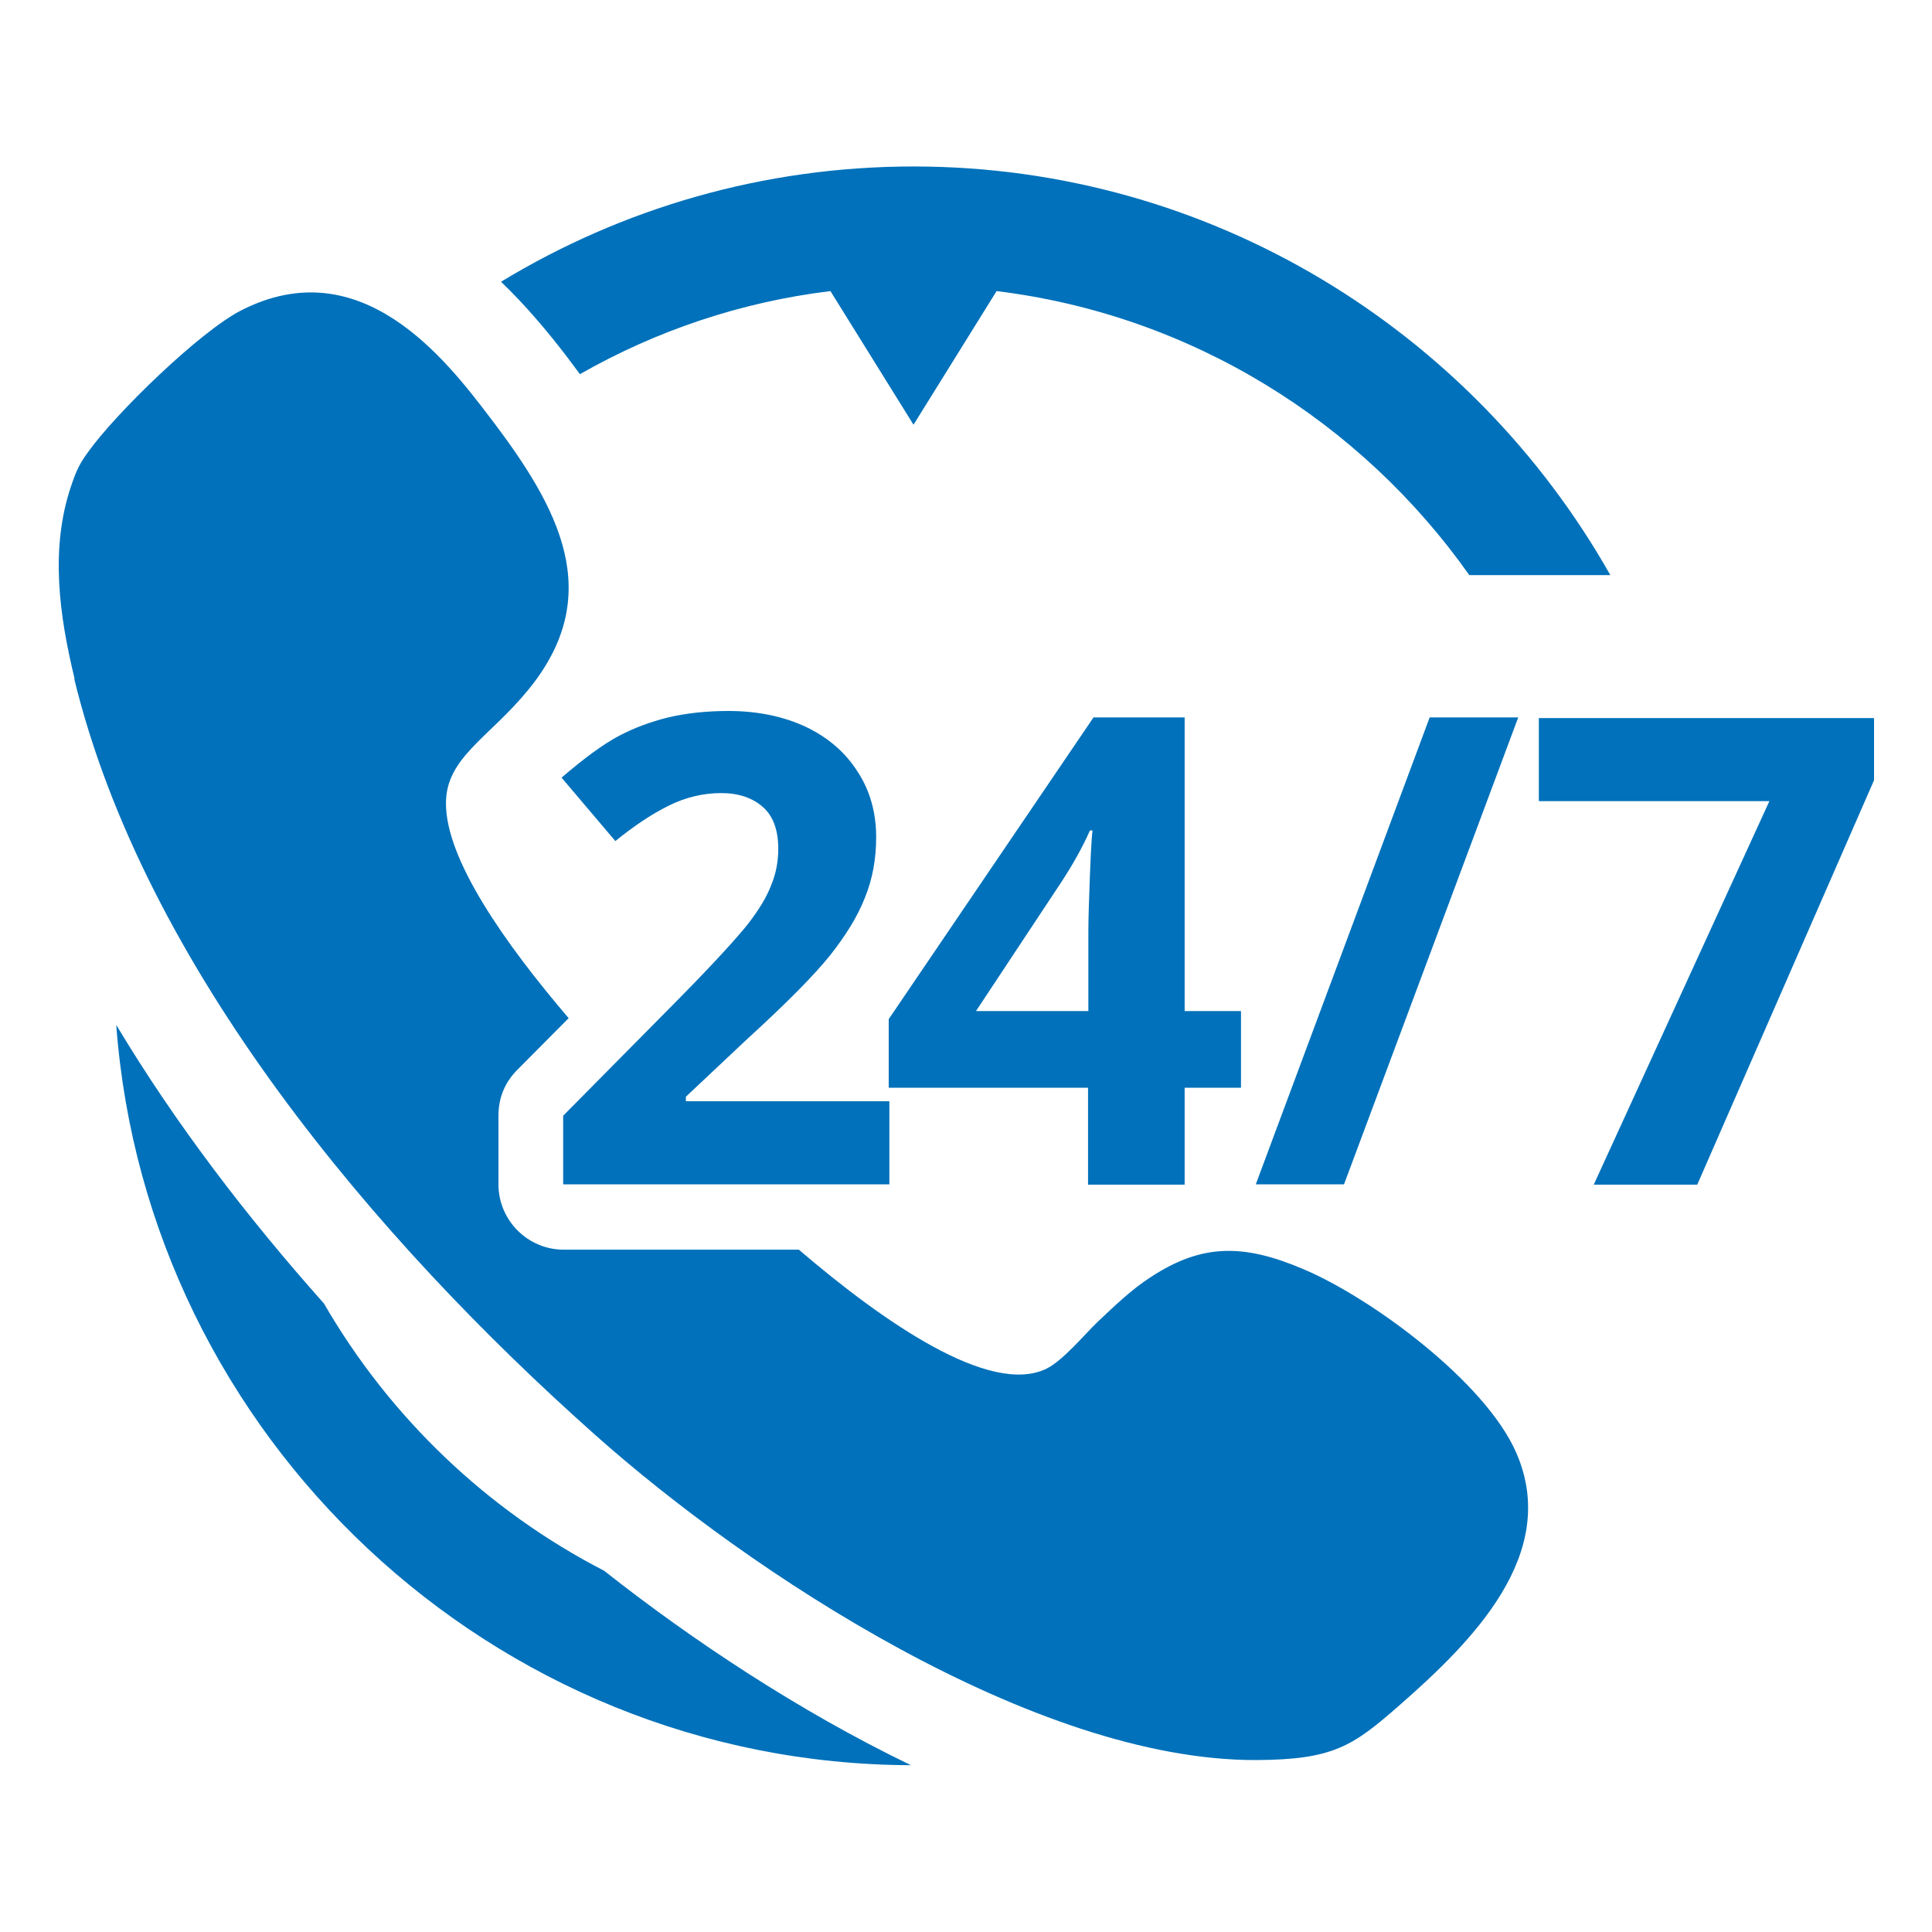 <svg xmlns="http://www.w3.org/2000/svg" width="60" height="60" viewBox="0 0 6000 6000" shape-rendering="geometricPrecision" text-rendering="geometricPrecision" image-rendering="optimizeQuality" fill-rule="evenodd" clip-rule="evenodd"><path d="M2837 517c926 0 1737 513 2164 1269h-438c-336-476-863-808-1468-882l-258 415-258-415c-280 34-543 124-778 258l-38-51c-64-84-133-165-207-236 374-227 813-358 1281-358zm2113 3161l545-1190h-716v-258h1041v193l-549 1256h-322zm-235-1450l-541 1450h-274l540-1450h275zm-861 1150h-175v301h-300v-301h-619v-213l636-937h283v912h175v238zm-474-238v-246c0-41 2-101 5-179s6-124 8-136h-8c-24 54-54 107-88 159l-266 402h349zm-617 538H1749v-213l364-368c108-110 178-187 211-229 33-43 57-82 71-119 15-36 22-74 22-113 0-58-16-102-48-130s-75-43-129-43c-56 0-111 13-163 39-53 26-108 63-166 110l-167-197c71-61 130-104 177-129s98-44 154-58c56-13 118-20 187-20 91 0 171 17 240 49 69 33 123 79 161 139 39 59 58 128 58 204 0 67-11 129-35 188-23 59-60 118-109 180-49 61-136 149-261 263l-186 175v14h632v258zM230 2106c218 898 939 1746 1617 2349 480 428 1367 1013 2054 1011 241-1 301-44 445-170 225-197 500-470 363-784-96-221-450-481-660-570-187-80-316-80-475 24-61 39-117 94-165 139-39 37-108 121-160 146-175 84-504-144-768-370h-730c-112 0-203-91-203-203v-213c0-56 20-104 59-143l159-160c-198-232-382-493-381-668 0-141 134-203 255-351 242-295 98-563-118-846-136-179-401-525-775-332-126 65-388 318-475 441-26 36-35 56-51 103-66 194-37 403 11 600zm2599 3376c-1300-4-2373-1021-2468-2299 184 307 407 598 645 865 204 353 507 643 870 830 275 217 607 437 953 604z" fill="#0071ba"/></svg>